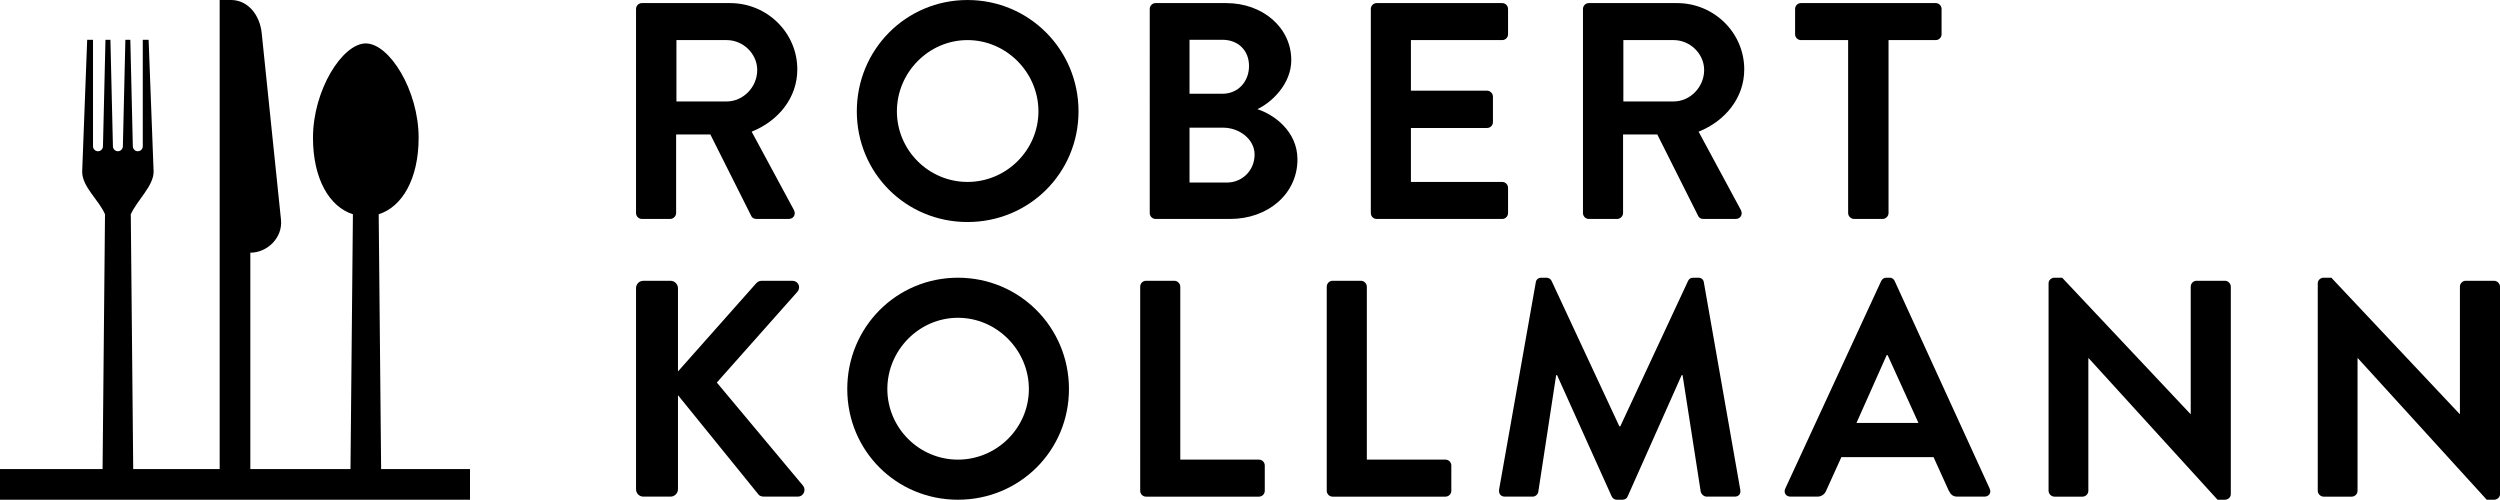 <?xml version="1.0" encoding="utf-8"?>
<!-- Generator: Adobe Illustrator 16.0.4, SVG Export Plug-In . SVG Version: 6.00 Build 0)  -->
<!DOCTYPE svg PUBLIC "-//W3C//DTD SVG 1.1//EN" "http://www.w3.org/Graphics/SVG/1.1/DTD/svg11.dtd">
<svg version="1.1" id="Layer_1" xmlns="http://www.w3.org/2000/svg" xmlns:xlink="http://www.w3.org/1999/xlink" x="0px" y="0px"
	 width="504.124px" height="100.769px" viewBox="0 0 504.124 100.769" enable-background="new 0 0 504.124 100.769"
	 xml:space="preserve">
<g>
	<path d="M76.854,94.585l-0.489-51.38c4.778-1.504,8.052-7.214,8.052-15.418c0-9.619-5.932-19.029-10.652-19.029
		c-4.72,0-10.652,9.41-10.652,19.029c0,8.204,3.274,13.914,8.052,15.418l-0.489,51.38H50.479V50.957
		c3.401,0,6.559-3.011,6.183-6.648L52.769,6.649C52.393,3.012,49.987,0,46.586,0l-2.29,0.001v41.123v3.185v50.277H26.863
		l-0.489-51.38c1.301-2.861,4.603-5.722,4.603-8.582L29.968,8.032h-1.176v21.465c0,0.552-0.451,1.003-1.003,1.003
		s-0.991-0.451-1.004-1.003L26.28,8.032h-0.999l-0.504,21.465c-0.013,0.552-0.452,1.003-1.003,1.003
		c-0.552,0-0.991-0.451-1.003-1.003L22.266,8.032h-0.999l-0.504,21.465C20.75,30.049,20.312,30.5,19.76,30.5
		c-0.552,0-1.004-0.451-1.004-1.003V8.032H17.58l-1.009,26.591c0,3.056,3.379,5.721,4.603,8.582l-0.489,51.38H0v6.184h94.775v-6.184
		H76.854z"/>
	<g>
		<path d="M128.257,1.805c0-0.621,0.498-1.181,1.182-1.181h17.783c7.461,0,13.555,5.969,13.555,13.368
			c0,5.721-3.793,10.384-9.203,12.561l8.519,15.794c0.436,0.808,0,1.803-1.057,1.803h-6.529c-0.56,0-0.87-0.311-0.995-0.56
			l-8.27-16.478h-6.902v15.855c0,0.622-0.56,1.182-1.182,1.182h-5.72c-0.684,0-1.182-0.56-1.182-1.182V1.805z M146.538,20.459
			c3.296,0,6.156-2.86,6.156-6.343c0-3.295-2.86-6.031-6.156-6.031h-10.135v12.374H146.538z"/>
		<path d="M195.099,0.002c12.436,0,22.384,10.011,22.384,22.447c0,12.436-9.949,22.322-22.384,22.322
			c-12.436,0-22.323-9.887-22.323-22.322C172.776,10.013,182.663,0.002,195.099,0.002z M195.099,36.688
			c7.834,0,14.301-6.404,14.301-14.238c0-7.835-6.467-14.364-14.301-14.364c-7.835,0-14.239,6.529-14.239,14.364
			C180.86,30.283,187.264,36.688,195.099,36.688z"/>
		<path d="M231.845,1.805c0-0.621,0.498-1.181,1.182-1.181h14.239c7.399,0,13.12,4.974,13.12,11.503c0,4.788-3.917,8.519-6.84,9.887
			c3.296,1.057,8.084,4.415,8.084,10.135c0,6.965-5.97,12.001-13.556,12.001h-15.047c-0.684,0-1.182-0.56-1.182-1.182V1.805z
			 M246.519,18.904c3.171,0,5.348-2.487,5.348-5.596c0-3.109-2.176-5.285-5.348-5.285h-6.653v10.881H246.519z M247.39,36.812
			c3.109,0,5.596-2.425,5.596-5.658c0-3.109-3.109-5.41-6.342-5.41h-6.777v11.068H247.39z"/>
		<path d="M276.426,1.805c0-0.621,0.497-1.181,1.182-1.181h25.307c0.684,0,1.182,0.56,1.182,1.181v5.1
			c0,0.621-0.498,1.181-1.182,1.181h-18.405v10.198h15.358c0.622,0,1.182,0.56,1.182,1.181v5.161c0,0.684-0.56,1.182-1.182,1.182
			h-15.358v10.881h18.405c0.684,0,1.182,0.56,1.182,1.182v5.099c0,0.622-0.498,1.182-1.182,1.182h-25.307
			c-0.685,0-1.182-0.56-1.182-1.182V1.805z"/>
		<path d="M319.205,1.805c0-0.621,0.498-1.181,1.182-1.181h17.783c7.462,0,13.556,5.969,13.556,13.368
			c0,5.721-3.793,10.384-9.203,12.561l8.519,15.794c0.436,0.808,0,1.803-1.057,1.803h-6.529c-0.56,0-0.87-0.311-0.995-0.56
			l-8.27-16.478h-6.902v15.855c0,0.622-0.56,1.182-1.181,1.182h-5.721c-0.684,0-1.182-0.56-1.182-1.182V1.805z M337.486,20.459
			c3.295,0,6.155-2.86,6.155-6.343c0-3.295-2.86-6.031-6.155-6.031H327.35v12.374H337.486z"/>
		<path d="M372.677,8.085h-9.513c-0.685,0-1.182-0.56-1.182-1.181v-5.1c0-0.621,0.497-1.181,1.182-1.181h27.172
			c0.684,0,1.182,0.56,1.182,1.181v5.1c0,0.621-0.498,1.181-1.182,1.181h-9.514v34.883c0,0.622-0.56,1.182-1.181,1.182h-5.783
			c-0.622,0-1.182-0.56-1.182-1.182V8.085z"/>
		<path d="M128.257,58.113c0-0.809,0.622-1.492,1.493-1.492h5.472c0.808,0,1.492,0.684,1.492,1.492v16.789l15.669-17.66
			c0.249-0.311,0.622-0.621,1.181-0.621h6.218c1.181,0,1.803,1.307,0.995,2.238L144.548,77.14l17.411,20.83
			c0.622,0.809,0.124,2.176-1.12,2.176h-6.777c-0.622,0-0.995-0.248-1.119-0.436l-16.229-20.021v18.965
			c0,0.809-0.684,1.492-1.492,1.492h-5.472c-0.871,0-1.493-0.684-1.493-1.492V58.113z"/>
		<path d="M193.172,56c12.436,0,22.385,10.01,22.385,22.447c0,12.436-9.949,22.322-22.385,22.322
			c-12.436,0-22.322-9.887-22.322-22.322C170.85,66.009,180.737,56,193.172,56z M193.172,92.685c7.835,0,14.302-6.404,14.302-14.238
			c0-7.836-6.467-14.365-14.302-14.365c-7.834,0-14.239,6.529-14.239,14.365C178.934,86.281,185.338,92.685,193.172,92.685z"/>
		<path d="M229.919,57.802c0-0.621,0.498-1.182,1.182-1.182h5.72c0.622,0,1.182,0.561,1.182,1.182v34.883h15.856
			c0.684,0,1.181,0.559,1.181,1.182v5.098c0,0.623-0.497,1.182-1.181,1.182h-22.758c-0.684,0-1.182-0.559-1.182-1.182V57.802z"/>
		<path d="M267.537,57.802c0-0.621,0.497-1.182,1.182-1.182h5.72c0.622,0,1.182,0.561,1.182,1.182v34.883h15.856
			c0.684,0,1.181,0.559,1.181,1.182v5.098c0,0.623-0.497,1.182-1.181,1.182h-22.758c-0.685,0-1.182-0.559-1.182-1.182V57.802z"/>
		<path d="M309.692,56.931c0.062-0.496,0.436-0.932,1.119-0.932h0.995c0.497,0,0.87,0.248,1.057,0.621l13.68,29.35
			c0.125,0,0.125,0,0.187,0l13.68-29.35c0.187-0.373,0.497-0.621,1.058-0.621h0.994c0.685,0,1.058,0.436,1.119,0.932l7.338,41.785
			c0.187,0.871-0.312,1.43-1.119,1.43h-5.659c-0.56,0-1.057-0.496-1.181-0.932l-3.669-23.566c-0.062,0-0.187,0-0.187,0
			l-10.882,24.436c-0.124,0.373-0.497,0.686-1.057,0.686h-1.119c-0.56,0-0.871-0.312-1.058-0.686l-11.005-24.436
			c0,0-0.125,0-0.187,0l-3.606,23.566c-0.062,0.436-0.56,0.932-1.12,0.932h-5.596c-0.809,0-1.306-0.559-1.182-1.43L309.692,56.931z"
			/>
		<path d="M359.994,98.531l19.338-41.848c0.187-0.373,0.497-0.684,1.057-0.684h0.622c0.622,0,0.871,0.311,1.058,0.684l19.15,41.848
			c0.373,0.807-0.124,1.615-1.057,1.615h-5.409c-0.934,0-1.368-0.373-1.804-1.242l-3.047-6.717H371.31l-3.047,6.717
			c-0.248,0.621-0.808,1.242-1.803,1.242h-5.41C360.118,100.146,359.621,99.337,359.994,98.531z M386.855,85.285l-6.218-13.678
			h-0.187l-6.094,13.678H386.855z"/>
		<path d="M413.093,57.119c0-0.623,0.56-1.119,1.182-1.119h1.555l25.866,27.482h0.062v-25.68c0-0.621,0.497-1.182,1.182-1.182h5.72
			c0.622,0,1.182,0.561,1.182,1.182V99.65c0,0.621-0.56,1.119-1.182,1.119h-1.492l-25.991-28.541h-0.062v26.736
			c0,0.623-0.498,1.182-1.182,1.182h-5.658c-0.622,0-1.182-0.559-1.182-1.182V57.119z"/>
		<path d="M467.375,57.119c0-0.623,0.56-1.119,1.182-1.119h1.555l25.866,27.482h0.062v-25.68c0-0.621,0.497-1.182,1.182-1.182h5.72
			c0.622,0,1.182,0.561,1.182,1.182V99.65c0,0.621-0.56,1.119-1.182,1.119h-1.492l-25.991-28.541h-0.062v26.736
			c0,0.623-0.498,1.182-1.182,1.182h-5.658c-0.622,0-1.182-0.559-1.182-1.182V57.119z"/>
	</g>
</g>
</svg>
